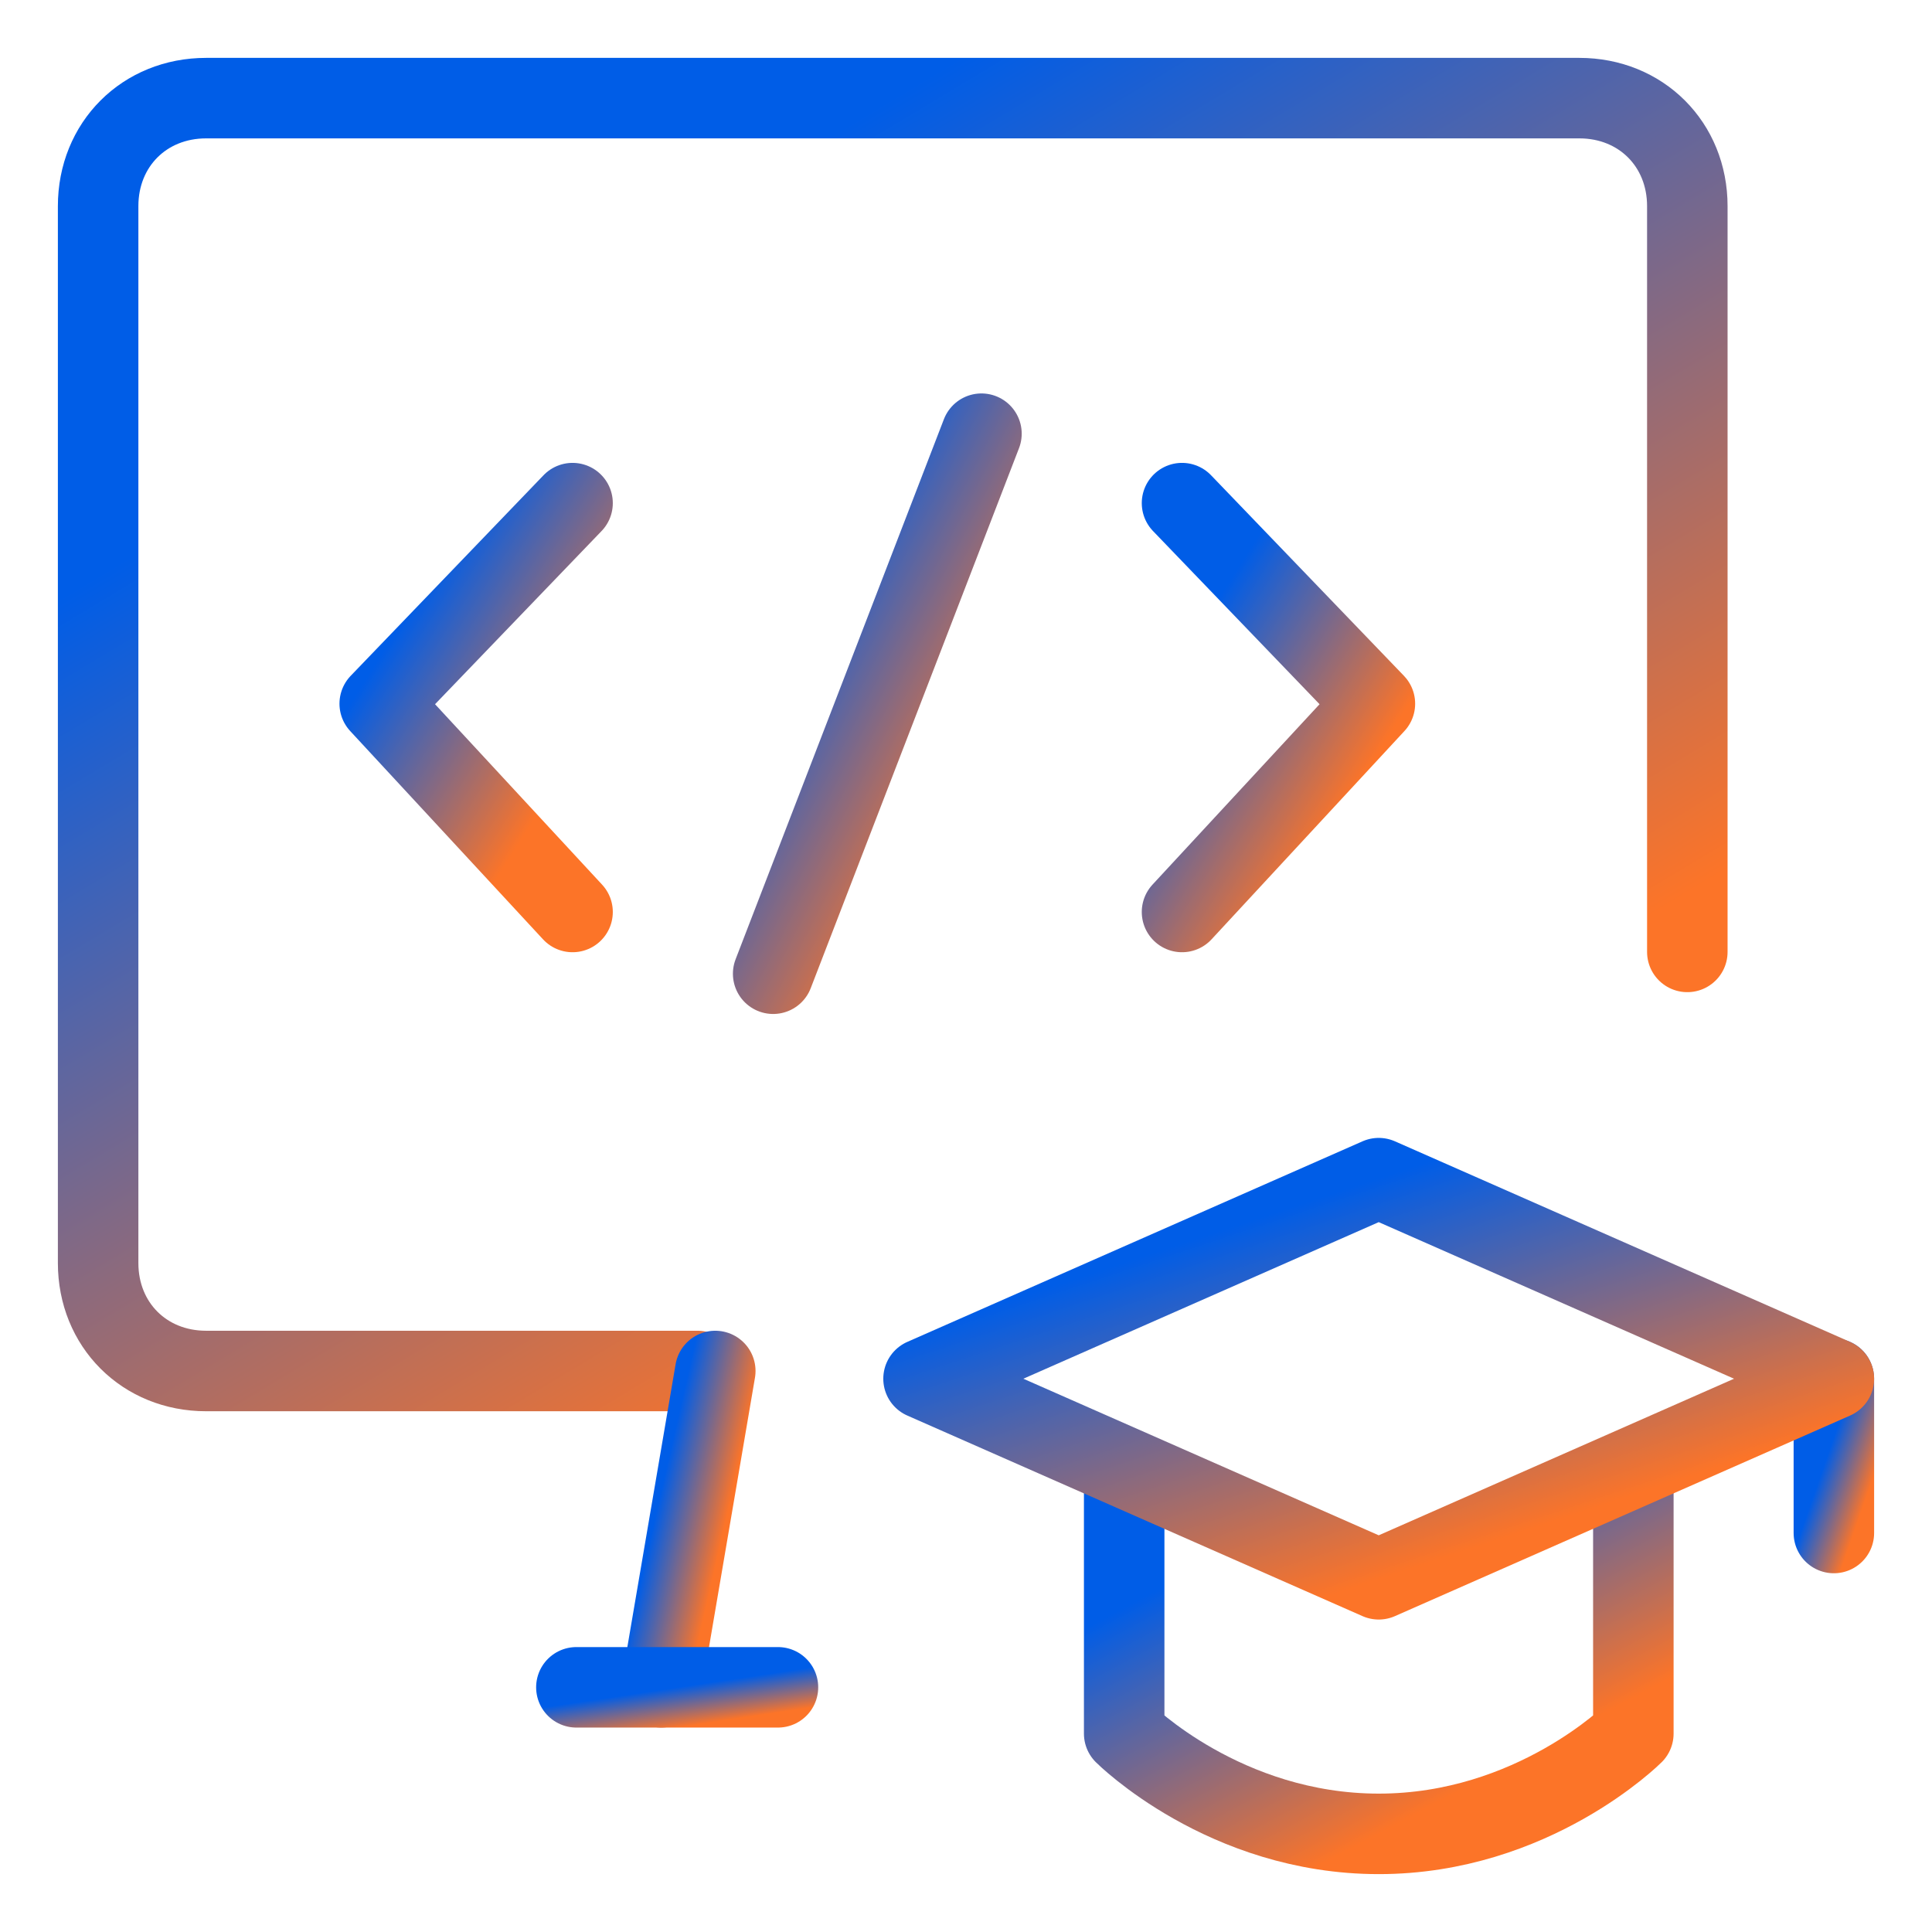 <svg width="48" height="48" viewBox="0 0 48 48" fill="none" xmlns="http://www.w3.org/2000/svg">
<path d="M45.562 34.254V38.087" stroke="url(#paint0_linear_2010_3636)" stroke-width="2" stroke-miterlimit="10" stroke-linecap="round" stroke-linejoin="round"/>
<path d="M40.58 36.554V43.071C40.58 43.071 38.088 45.562 34.255 45.562C30.421 45.562 27.93 43.071 27.93 43.071V36.554" stroke="url(#paint1_linear_2010_3636)" stroke-width="2" stroke-miterlimit="10" stroke-linecap="round" stroke-linejoin="round"/>
<path d="M22.945 34.254L34.254 39.237L45.562 34.254L34.254 29.271L22.945 34.254Z" stroke="url(#paint2_linear_2010_3636)" stroke-width="2" stroke-miterlimit="10" stroke-linecap="round" stroke-linejoin="round"/>
<path d="M41.921 23.65V5.121C41.921 3.587 40.771 2.438 39.238 2.438H5.121C3.587 2.438 2.438 3.587 2.438 5.121V31.379C2.438 32.913 3.587 34.062 5.121 34.062H17.329" stroke="url(#paint3_linear_2010_3636)" stroke-width="2" stroke-miterlimit="10" stroke-linecap="round" stroke-linejoin="round"/>
<path d="M17.771 34.062L16.43 41.921" stroke="url(#paint4_linear_2010_3636)" stroke-width="2" stroke-miterlimit="10" stroke-linecap="round" stroke-linejoin="round"/>
<path d="M19.328 41.921H14.32" stroke="url(#paint5_linear_2010_3636)" stroke-width="2" stroke-miterlimit="10" stroke-linecap="round" stroke-linejoin="round"/>
<path d="M14.225 12.5L9.434 17.483L14.225 22.658" stroke="url(#paint6_linear_2010_3636)" stroke-width="2" stroke-miterlimit="10" stroke-linecap="round" stroke-linejoin="round"/>
<path d="M29.367 12.5L34.159 17.483L29.367 22.658" stroke="url(#paint7_linear_2010_3636)" stroke-width="2" stroke-miterlimit="10" stroke-linecap="round" stroke-linejoin="round"/>
<path d="M19.209 24.192L24.384 10.775" stroke="url(#paint8_linear_2010_3636)" stroke-width="2" stroke-miterlimit="10" stroke-linecap="round" stroke-linejoin="round"/>
<defs>
<linearGradient id="paint0_linear_2010_3636" x1="46.062" y1="34.254" x2="47.252" y2="34.668" gradientUnits="userSpaceOnUse">
<stop stop-color="#005DE7"/>
<stop offset="1" stop-color="#FC7428"/>
</linearGradient>
<linearGradient id="paint1_linear_2010_3636" x1="34.255" y1="36.554" x2="37.998" y2="43.563" gradientUnits="userSpaceOnUse">
<stop stop-color="#005DE7"/>
<stop offset="1" stop-color="#FC7428"/>
</linearGradient>
<linearGradient id="paint2_linear_2010_3636" x1="34.254" y1="29.271" x2="37.223" y2="38.256" gradientUnits="userSpaceOnUse">
<stop stop-color="#005DE7"/>
<stop offset="1" stop-color="#FC7428"/>
</linearGradient>
<linearGradient id="paint3_linear_2010_3636" x1="22.179" y1="2.438" x2="36.139" y2="25.677" gradientUnits="userSpaceOnUse">
<stop stop-color="#005DE7"/>
<stop offset="1" stop-color="#FC7428"/>
</linearGradient>
<linearGradient id="paint4_linear_2010_3636" x1="17.101" y1="34.062" x2="18.801" y2="34.45" gradientUnits="userSpaceOnUse">
<stop stop-color="#005DE7"/>
<stop offset="1" stop-color="#FC7428"/>
</linearGradient>
<linearGradient id="paint5_linear_2010_3636" x1="16.824" y1="41.921" x2="16.97" y2="42.899" gradientUnits="userSpaceOnUse">
<stop stop-color="#005DE7"/>
<stop offset="1" stop-color="#FC7428"/>
</linearGradient>
<linearGradient id="paint6_linear_2010_3636" x1="11.829" y1="12.5" x2="16.407" y2="15.379" gradientUnits="userSpaceOnUse">
<stop stop-color="#005DE7"/>
<stop offset="1" stop-color="#FC7428"/>
</linearGradient>
<linearGradient id="paint7_linear_2010_3636" x1="31.763" y1="12.5" x2="36.341" y2="15.379" gradientUnits="userSpaceOnUse">
<stop stop-color="#005DE7"/>
<stop offset="1" stop-color="#FC7428"/>
</linearGradient>
<linearGradient id="paint8_linear_2010_3636" x1="21.797" y1="10.775" x2="27.253" y2="13.581" gradientUnits="userSpaceOnUse">
<stop stop-color="#005DE7"/>
<stop offset="1" stop-color="#FC7428"/>
</linearGradient>
</defs>
</svg>

